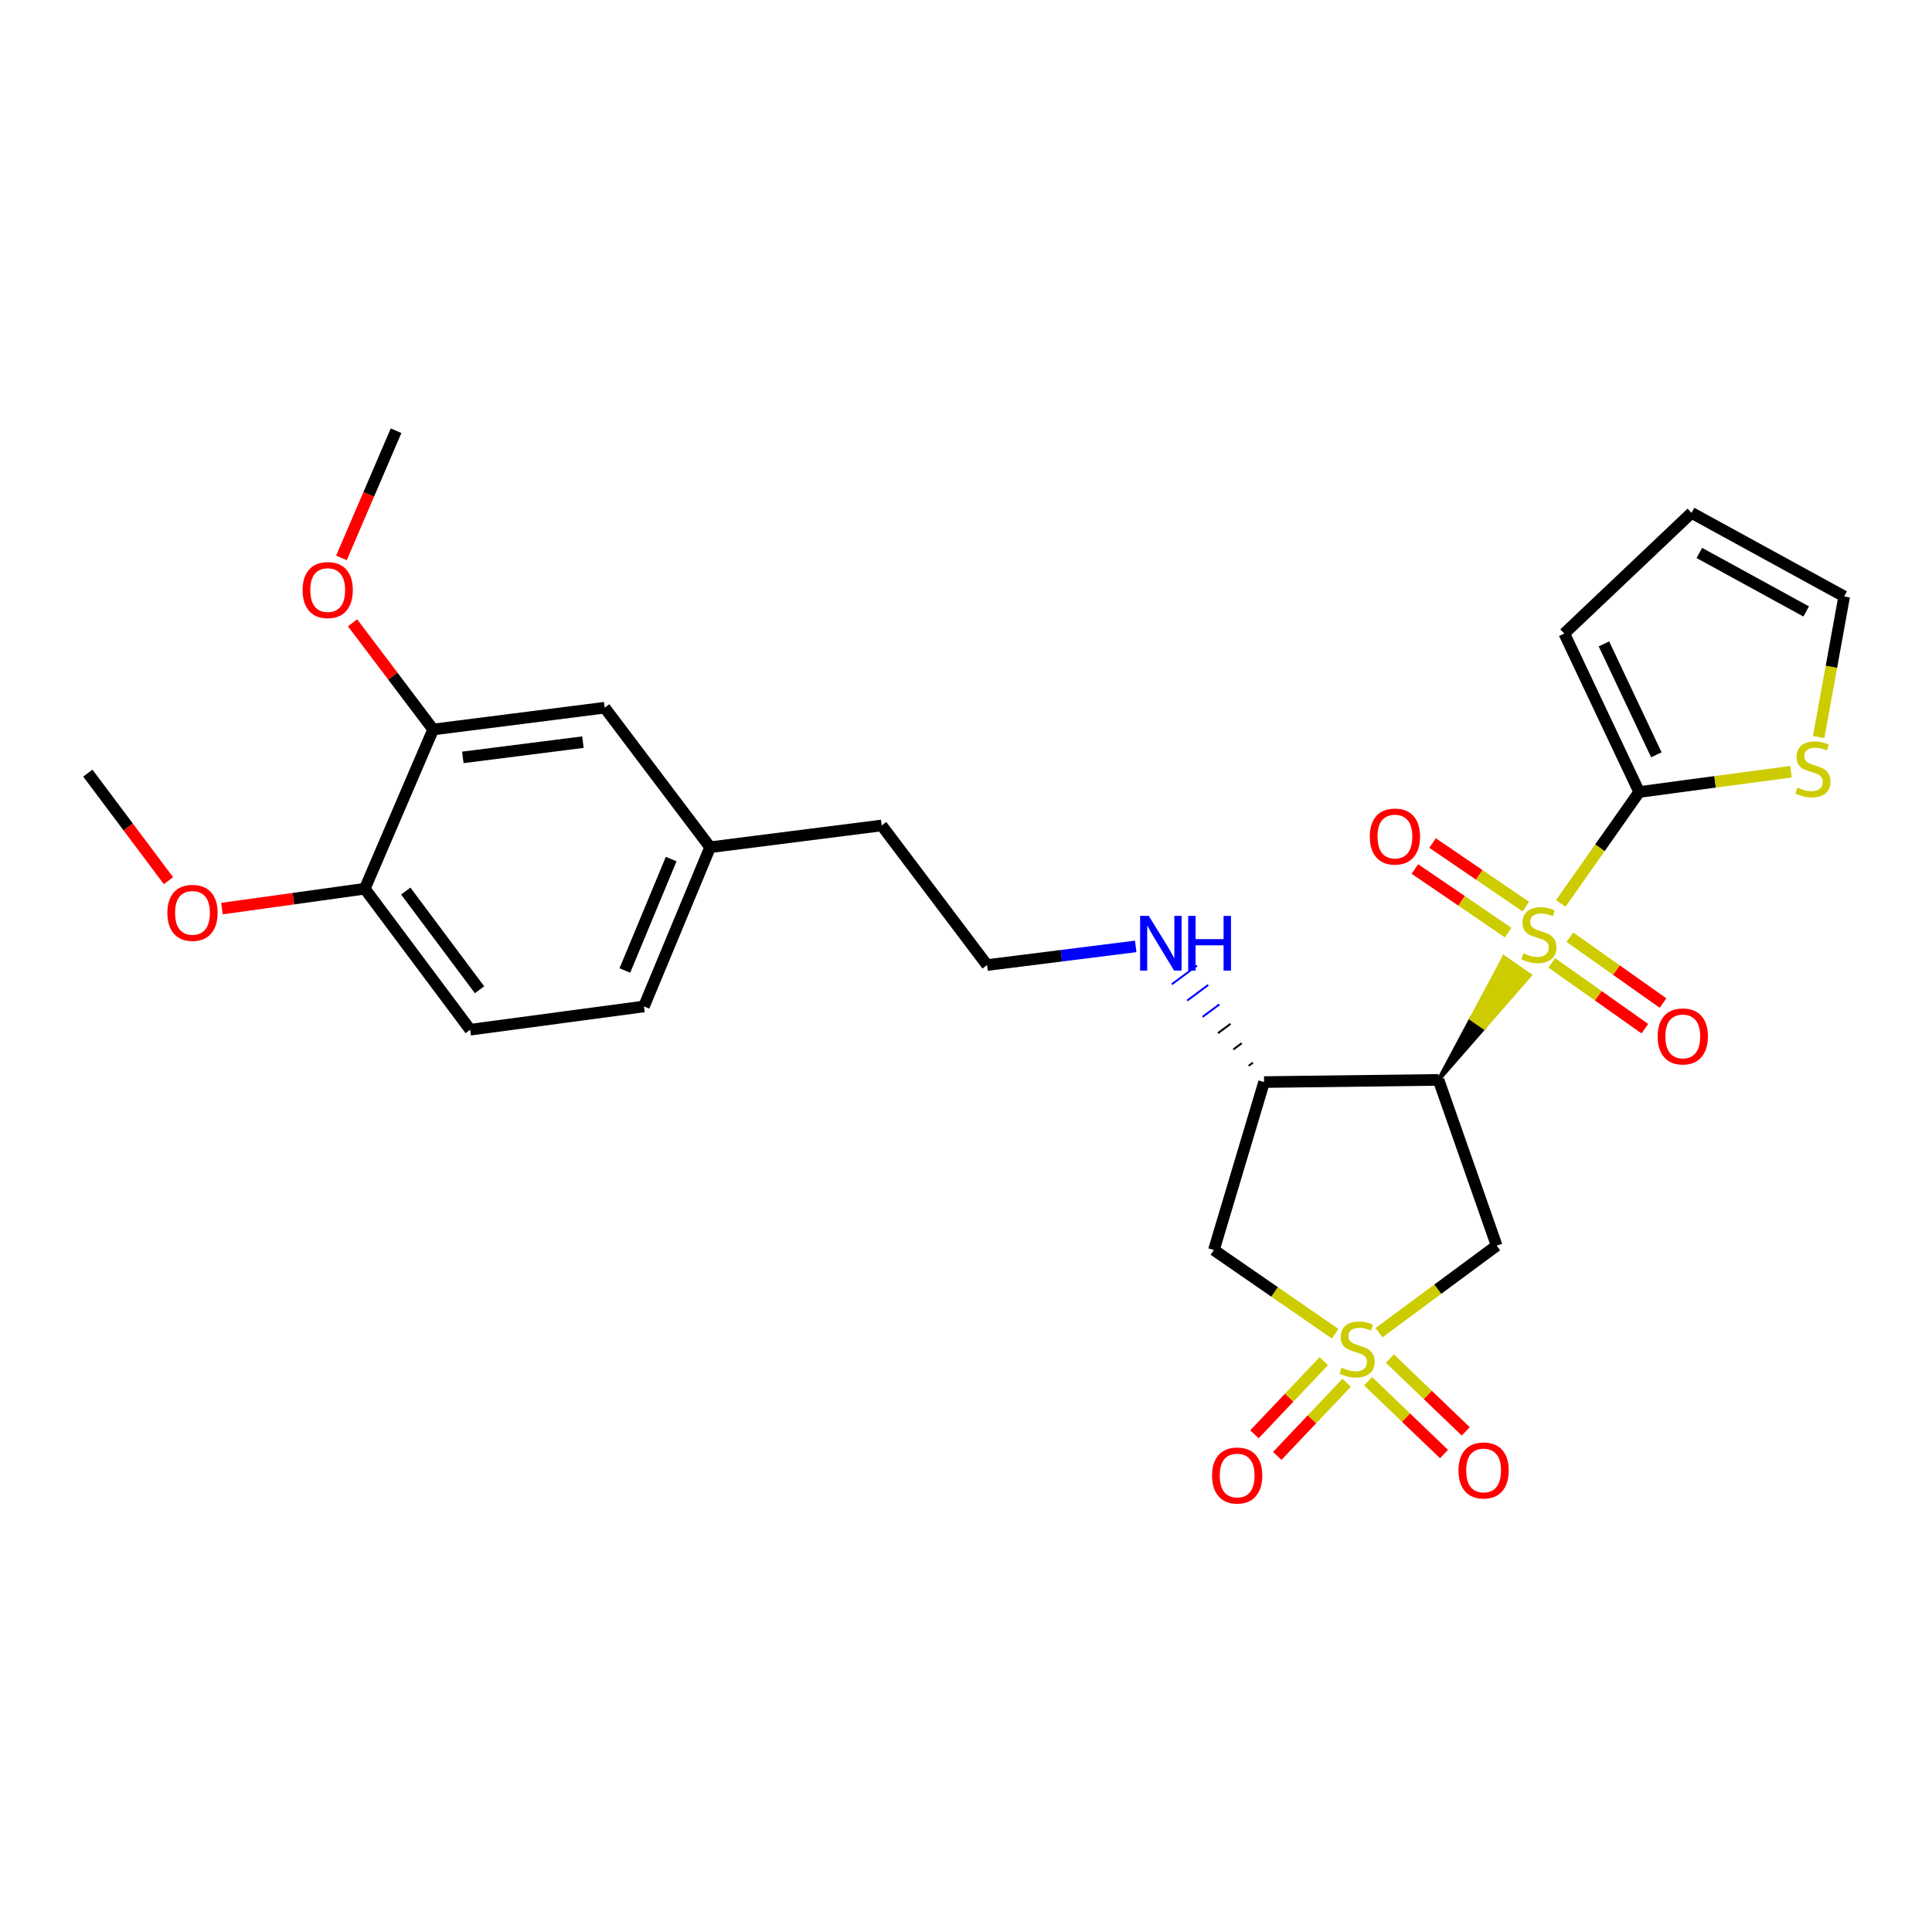 <?xml version='1.0' encoding='iso-8859-1'?>
<svg version='1.1' baseProfile='full'
              xmlns='http://www.w3.org/2000/svg'
                      xmlns:rdkit='http://www.rdkit.org/xml'
                      xmlns:xlink='http://www.w3.org/1999/xlink'
                  xml:space='preserve'
width='1000px' height='1000px' viewBox='0 0 1000 1000'>
<!-- END OF HEADER -->
<rect style='opacity:1.0;fill:#FFFFFF;stroke:none' width='1000' height='1000' x='0' y='0'> </rect>
<path class='bond-1' d='M 744.584,558.947 L 768.213,531.869 L 761.521,527.25 Z' style='fill:#000000;fill-rule:evenodd;fill-opacity:1;stroke:#000000;stroke-width:2px;stroke-linecap:butt;stroke-linejoin:miter;stroke-opacity:1;' />
<path class='bond-1' d='M 768.213,531.869 L 778.458,495.553 L 791.843,504.791 Z' style='fill:#CCCC00;fill-rule:evenodd;fill-opacity:1;stroke:#CCCC00;stroke-width:2px;stroke-linecap:butt;stroke-linejoin:miter;stroke-opacity:1;' />
<path class='bond-1' d='M 768.213,531.869 L 761.521,527.25 L 778.458,495.553 Z' style='fill:#CCCC00;fill-rule:evenodd;fill-opacity:1;stroke:#CCCC00;stroke-width:2px;stroke-linecap:butt;stroke-linejoin:miter;stroke-opacity:1;' />
<path class='bond-2' d='M 807.851,467.6 L 828.146,438.768' style='fill:none;fill-rule:evenodd;stroke:#CCCC00;stroke-width:6px;stroke-linecap:butt;stroke-linejoin:miter;stroke-opacity:1' />
<path class='bond-2' d='M 828.146,438.768 L 848.44,409.935' style='fill:none;fill-rule:evenodd;stroke:#000000;stroke-width:6px;stroke-linecap:butt;stroke-linejoin:miter;stroke-opacity:1' />
<path class='bond-7' d='M 789.762,469.259 L 765.629,452.808' style='fill:none;fill-rule:evenodd;stroke:#CCCC00;stroke-width:6px;stroke-linecap:butt;stroke-linejoin:miter;stroke-opacity:1' />
<path class='bond-7' d='M 765.629,452.808 L 741.497,436.357' style='fill:none;fill-rule:evenodd;stroke:#FF0000;stroke-width:6px;stroke-linecap:butt;stroke-linejoin:miter;stroke-opacity:1' />
<path class='bond-7' d='M 780.602,482.697 L 756.469,466.246' style='fill:none;fill-rule:evenodd;stroke:#CCCC00;stroke-width:6px;stroke-linecap:butt;stroke-linejoin:miter;stroke-opacity:1' />
<path class='bond-7' d='M 756.469,466.246 L 732.337,449.795' style='fill:none;fill-rule:evenodd;stroke:#FF0000;stroke-width:6px;stroke-linecap:butt;stroke-linejoin:miter;stroke-opacity:1' />
<path class='bond-8' d='M 803.183,498.376 L 827.282,515.414' style='fill:none;fill-rule:evenodd;stroke:#CCCC00;stroke-width:6px;stroke-linecap:butt;stroke-linejoin:miter;stroke-opacity:1' />
<path class='bond-8' d='M 827.282,515.414 L 851.382,532.452' style='fill:none;fill-rule:evenodd;stroke:#FF0000;stroke-width:6px;stroke-linecap:butt;stroke-linejoin:miter;stroke-opacity:1' />
<path class='bond-8' d='M 812.571,485.097 L 836.67,502.135' style='fill:none;fill-rule:evenodd;stroke:#CCCC00;stroke-width:6px;stroke-linecap:butt;stroke-linejoin:miter;stroke-opacity:1' />
<path class='bond-8' d='M 836.67,502.135 L 860.77,519.172' style='fill:none;fill-rule:evenodd;stroke:#FF0000;stroke-width:6px;stroke-linecap:butt;stroke-linejoin:miter;stroke-opacity:1' />
<path class='bond-0' d='M 713.753,689.798 L 744.211,667.27' style='fill:none;fill-rule:evenodd;stroke:#CCCC00;stroke-width:6px;stroke-linecap:butt;stroke-linejoin:miter;stroke-opacity:1' />
<path class='bond-0' d='M 744.211,667.27 L 774.67,644.743' style='fill:none;fill-rule:evenodd;stroke:#000000;stroke-width:6px;stroke-linecap:butt;stroke-linejoin:miter;stroke-opacity:1' />
<path class='bond-9' d='M 708.145,714.934 L 727.775,733.773' style='fill:none;fill-rule:evenodd;stroke:#CCCC00;stroke-width:6px;stroke-linecap:butt;stroke-linejoin:miter;stroke-opacity:1' />
<path class='bond-9' d='M 727.775,733.773 L 747.405,752.612' style='fill:none;fill-rule:evenodd;stroke:#FF0000;stroke-width:6px;stroke-linecap:butt;stroke-linejoin:miter;stroke-opacity:1' />
<path class='bond-9' d='M 719.406,703.2 L 739.036,722.039' style='fill:none;fill-rule:evenodd;stroke:#CCCC00;stroke-width:6px;stroke-linecap:butt;stroke-linejoin:miter;stroke-opacity:1' />
<path class='bond-9' d='M 739.036,722.039 L 758.666,740.879' style='fill:none;fill-rule:evenodd;stroke:#FF0000;stroke-width:6px;stroke-linecap:butt;stroke-linejoin:miter;stroke-opacity:1' />
<path class='bond-10' d='M 685.191,704.536 L 667.245,723.464' style='fill:none;fill-rule:evenodd;stroke:#CCCC00;stroke-width:6px;stroke-linecap:butt;stroke-linejoin:miter;stroke-opacity:1' />
<path class='bond-10' d='M 667.245,723.464 L 649.3,742.392' style='fill:none;fill-rule:evenodd;stroke:#FF0000;stroke-width:6px;stroke-linecap:butt;stroke-linejoin:miter;stroke-opacity:1' />
<path class='bond-10' d='M 696.992,715.726 L 679.047,734.653' style='fill:none;fill-rule:evenodd;stroke:#CCCC00;stroke-width:6px;stroke-linecap:butt;stroke-linejoin:miter;stroke-opacity:1' />
<path class='bond-10' d='M 679.047,734.653 L 661.101,753.581' style='fill:none;fill-rule:evenodd;stroke:#FF0000;stroke-width:6px;stroke-linecap:butt;stroke-linejoin:miter;stroke-opacity:1' />
<path class='bond-28' d='M 691.095,690.351 L 659.704,668.676' style='fill:none;fill-rule:evenodd;stroke:#CCCC00;stroke-width:6px;stroke-linecap:butt;stroke-linejoin:miter;stroke-opacity:1' />
<path class='bond-28' d='M 659.704,668.676 L 628.314,647.002' style='fill:none;fill-rule:evenodd;stroke:#000000;stroke-width:6px;stroke-linecap:butt;stroke-linejoin:miter;stroke-opacity:1' />
<path class='bond-3' d='M 744.584,558.947 L 774.67,644.743' style='fill:none;fill-rule:evenodd;stroke:#000000;stroke-width:6px;stroke-linecap:butt;stroke-linejoin:miter;stroke-opacity:1' />
<path class='bond-5' d='M 744.584,558.947 L 654.28,560.077' style='fill:none;fill-rule:evenodd;stroke:#000000;stroke-width:6px;stroke-linecap:butt;stroke-linejoin:miter;stroke-opacity:1' />
<path class='bond-6' d='M 848.44,409.935 L 887.728,404.681' style='fill:none;fill-rule:evenodd;stroke:#000000;stroke-width:6px;stroke-linecap:butt;stroke-linejoin:miter;stroke-opacity:1' />
<path class='bond-6' d='M 887.728,404.681 L 927.016,399.427' style='fill:none;fill-rule:evenodd;stroke:#CCCC00;stroke-width:6px;stroke-linecap:butt;stroke-linejoin:miter;stroke-opacity:1' />
<path class='bond-12' d='M 848.44,409.935 L 809.671,327.925' style='fill:none;fill-rule:evenodd;stroke:#000000;stroke-width:6px;stroke-linecap:butt;stroke-linejoin:miter;stroke-opacity:1' />
<path class='bond-12' d='M 857.327,390.683 L 830.189,333.276' style='fill:none;fill-rule:evenodd;stroke:#000000;stroke-width:6px;stroke-linecap:butt;stroke-linejoin:miter;stroke-opacity:1' />
<path class='bond-4' d='M 628.314,647.002 L 654.28,560.077' style='fill:none;fill-rule:evenodd;stroke:#000000;stroke-width:6px;stroke-linecap:butt;stroke-linejoin:miter;stroke-opacity:1' />
<path class='bond-16' d='M 648.496,550.026 L 646.32,551.643' style='fill:none;fill-rule:evenodd;stroke:#000000;stroke-width:1.0px;stroke-linecap:butt;stroke-linejoin:miter;stroke-opacity:1' />
<path class='bond-16' d='M 642.711,539.974 L 638.361,543.209' style='fill:none;fill-rule:evenodd;stroke:#000000;stroke-width:1.0px;stroke-linecap:butt;stroke-linejoin:miter;stroke-opacity:1' />
<path class='bond-16' d='M 636.927,529.923 L 630.402,534.775' style='fill:none;fill-rule:evenodd;stroke:#000000;stroke-width:1.0px;stroke-linecap:butt;stroke-linejoin:miter;stroke-opacity:1' />
<path class='bond-16' d='M 631.143,519.872 L 622.442,526.341' style='fill:none;fill-rule:evenodd;stroke:#0000FF;stroke-width:1.0px;stroke-linecap:butt;stroke-linejoin:miter;stroke-opacity:1' />
<path class='bond-16' d='M 625.358,509.82 L 614.483,517.906' style='fill:none;fill-rule:evenodd;stroke:#0000FF;stroke-width:1.0px;stroke-linecap:butt;stroke-linejoin:miter;stroke-opacity:1' />
<path class='bond-16' d='M 619.574,499.769 L 606.523,509.472' style='fill:none;fill-rule:evenodd;stroke:#0000FF;stroke-width:1.0px;stroke-linecap:butt;stroke-linejoin:miter;stroke-opacity:1' />
<path class='bond-14' d='M 941.337,381.523 L 947.941,345.12' style='fill:none;fill-rule:evenodd;stroke:#CCCC00;stroke-width:6px;stroke-linecap:butt;stroke-linejoin:miter;stroke-opacity:1' />
<path class='bond-14' d='M 947.941,345.12 L 954.545,308.717' style='fill:none;fill-rule:evenodd;stroke:#000000;stroke-width:6px;stroke-linecap:butt;stroke-linejoin:miter;stroke-opacity:1' />
<path class='bond-11' d='M 224.192,377.581 L 312.987,366.305' style='fill:none;fill-rule:evenodd;stroke:#000000;stroke-width:6px;stroke-linecap:butt;stroke-linejoin:miter;stroke-opacity:1' />
<path class='bond-11' d='M 239.56,392.023 L 301.716,384.13' style='fill:none;fill-rule:evenodd;stroke:#000000;stroke-width:6px;stroke-linecap:butt;stroke-linejoin:miter;stroke-opacity:1' />
<path class='bond-21' d='M 224.192,377.581 L 203.336,349.971' style='fill:none;fill-rule:evenodd;stroke:#000000;stroke-width:6px;stroke-linecap:butt;stroke-linejoin:miter;stroke-opacity:1' />
<path class='bond-21' d='M 203.336,349.971 L 182.48,322.361' style='fill:none;fill-rule:evenodd;stroke:#FF0000;stroke-width:6px;stroke-linecap:butt;stroke-linejoin:miter;stroke-opacity:1' />
<path class='bond-29' d='M 224.192,377.581 L 188.811,459.997' style='fill:none;fill-rule:evenodd;stroke:#000000;stroke-width:6px;stroke-linecap:butt;stroke-linejoin:miter;stroke-opacity:1' />
<path class='bond-17' d='M 809.671,327.925 L 875.535,265.449' style='fill:none;fill-rule:evenodd;stroke:#000000;stroke-width:6px;stroke-linecap:butt;stroke-linejoin:miter;stroke-opacity:1' />
<path class='bond-13' d='M 188.811,459.997 L 243.364,532.981' style='fill:none;fill-rule:evenodd;stroke:#000000;stroke-width:6px;stroke-linecap:butt;stroke-linejoin:miter;stroke-opacity:1' />
<path class='bond-13' d='M 210.02,461.208 L 248.207,512.297' style='fill:none;fill-rule:evenodd;stroke:#000000;stroke-width:6px;stroke-linecap:butt;stroke-linejoin:miter;stroke-opacity:1' />
<path class='bond-22' d='M 188.811,459.997 L 151.845,465.143' style='fill:none;fill-rule:evenodd;stroke:#000000;stroke-width:6px;stroke-linecap:butt;stroke-linejoin:miter;stroke-opacity:1' />
<path class='bond-22' d='M 151.845,465.143 L 114.879,470.288' style='fill:none;fill-rule:evenodd;stroke:#FF0000;stroke-width:6px;stroke-linecap:butt;stroke-linejoin:miter;stroke-opacity:1' />
<path class='bond-27' d='M 954.545,308.717 L 875.535,265.449' style='fill:none;fill-rule:evenodd;stroke:#000000;stroke-width:6px;stroke-linecap:butt;stroke-linejoin:miter;stroke-opacity:1' />
<path class='bond-27' d='M 934.883,316.491 L 879.575,286.203' style='fill:none;fill-rule:evenodd;stroke:#000000;stroke-width:6px;stroke-linecap:butt;stroke-linejoin:miter;stroke-opacity:1' />
<path class='bond-15' d='M 312.987,366.305 L 367.558,438.53' style='fill:none;fill-rule:evenodd;stroke:#000000;stroke-width:6px;stroke-linecap:butt;stroke-linejoin:miter;stroke-opacity:1' />
<path class='bond-23' d='M 587.85,489.855 L 549.378,494.686' style='fill:none;fill-rule:evenodd;stroke:#0000FF;stroke-width:6px;stroke-linecap:butt;stroke-linejoin:miter;stroke-opacity:1' />
<path class='bond-23' d='M 549.378,494.686 L 510.905,499.516' style='fill:none;fill-rule:evenodd;stroke:#000000;stroke-width:6px;stroke-linecap:butt;stroke-linejoin:miter;stroke-opacity:1' />
<path class='bond-18' d='M 243.364,532.981 L 333.306,520.929' style='fill:none;fill-rule:evenodd;stroke:#000000;stroke-width:6px;stroke-linecap:butt;stroke-linejoin:miter;stroke-opacity:1' />
<path class='bond-19' d='M 367.558,438.53 L 456.352,427.255' style='fill:none;fill-rule:evenodd;stroke:#000000;stroke-width:6px;stroke-linecap:butt;stroke-linejoin:miter;stroke-opacity:1' />
<path class='bond-20' d='M 367.558,438.53 L 333.306,520.929' style='fill:none;fill-rule:evenodd;stroke:#000000;stroke-width:6px;stroke-linecap:butt;stroke-linejoin:miter;stroke-opacity:1' />
<path class='bond-20' d='M 347.403,444.648 L 323.427,502.327' style='fill:none;fill-rule:evenodd;stroke:#000000;stroke-width:6px;stroke-linecap:butt;stroke-linejoin:miter;stroke-opacity:1' />
<path class='bond-25' d='M 176.732,288.776 L 190.867,255.858' style='fill:none;fill-rule:evenodd;stroke:#FF0000;stroke-width:6px;stroke-linecap:butt;stroke-linejoin:miter;stroke-opacity:1' />
<path class='bond-25' d='M 190.867,255.858 L 205.002,222.94' style='fill:none;fill-rule:evenodd;stroke:#000000;stroke-width:6px;stroke-linecap:butt;stroke-linejoin:miter;stroke-opacity:1' />
<path class='bond-26' d='M 87.197,455.834 L 66.326,428.001' style='fill:none;fill-rule:evenodd;stroke:#FF0000;stroke-width:6px;stroke-linecap:butt;stroke-linejoin:miter;stroke-opacity:1' />
<path class='bond-26' d='M 66.326,428.001 L 45.455,400.168' style='fill:none;fill-rule:evenodd;stroke:#000000;stroke-width:6px;stroke-linecap:butt;stroke-linejoin:miter;stroke-opacity:1' />
<path class='bond-24' d='M 510.905,499.516 L 456.352,427.255' style='fill:none;fill-rule:evenodd;stroke:#000000;stroke-width:6px;stroke-linecap:butt;stroke-linejoin:miter;stroke-opacity:1' />
<path  class='atom-0' d='M 788.516 493.425
Q 788.836 493.545, 790.156 494.105
Q 791.476 494.665, 792.916 495.025
Q 794.396 495.345, 795.836 495.345
Q 798.516 495.345, 800.076 494.065
Q 801.636 492.745, 801.636 490.465
Q 801.636 488.905, 800.836 487.945
Q 800.076 486.985, 798.876 486.465
Q 797.676 485.945, 795.676 485.345
Q 793.156 484.585, 791.636 483.865
Q 790.156 483.145, 789.076 481.625
Q 788.036 480.105, 788.036 477.545
Q 788.036 473.985, 790.436 471.785
Q 792.876 469.585, 797.676 469.585
Q 800.956 469.585, 804.676 471.145
L 803.756 474.225
Q 800.356 472.825, 797.796 472.825
Q 795.036 472.825, 793.516 473.985
Q 791.996 475.105, 792.036 477.065
Q 792.036 478.585, 792.796 479.505
Q 793.596 480.425, 794.716 480.945
Q 795.876 481.465, 797.796 482.065
Q 800.356 482.865, 801.876 483.665
Q 803.396 484.465, 804.476 486.105
Q 805.596 487.705, 805.596 490.465
Q 805.596 494.385, 802.956 496.505
Q 800.356 498.585, 795.996 498.585
Q 793.476 498.585, 791.556 498.025
Q 789.676 497.505, 787.436 496.585
L 788.516 493.425
' fill='#CCCC00'/>
<path  class='atom-1' d='M 694.427 707.895
Q 694.747 708.015, 696.067 708.575
Q 697.387 709.135, 698.827 709.495
Q 700.307 709.815, 701.747 709.815
Q 704.427 709.815, 705.987 708.535
Q 707.547 707.215, 707.547 704.935
Q 707.547 703.375, 706.747 702.415
Q 705.987 701.455, 704.787 700.935
Q 703.587 700.415, 701.587 699.815
Q 699.067 699.055, 697.547 698.335
Q 696.067 697.615, 694.987 696.095
Q 693.947 694.575, 693.947 692.015
Q 693.947 688.455, 696.347 686.255
Q 698.787 684.055, 703.587 684.055
Q 706.867 684.055, 710.587 685.615
L 709.667 688.695
Q 706.267 687.295, 703.707 687.295
Q 700.947 687.295, 699.427 688.455
Q 697.907 689.575, 697.947 691.535
Q 697.947 693.055, 698.707 693.975
Q 699.507 694.895, 700.627 695.415
Q 701.787 695.935, 703.707 696.535
Q 706.267 697.335, 707.787 698.135
Q 709.307 698.935, 710.387 700.575
Q 711.507 702.175, 711.507 704.935
Q 711.507 708.855, 708.867 710.975
Q 706.267 713.055, 701.907 713.055
Q 699.387 713.055, 697.467 712.495
Q 695.587 711.975, 693.347 711.055
L 694.427 707.895
' fill='#CCCC00'/>
<path  class='atom-7' d='M 930.364 407.63
Q 930.684 407.75, 932.004 408.31
Q 933.324 408.87, 934.764 409.23
Q 936.244 409.55, 937.684 409.55
Q 940.364 409.55, 941.924 408.27
Q 943.484 406.95, 943.484 404.67
Q 943.484 403.11, 942.684 402.15
Q 941.924 401.19, 940.724 400.67
Q 939.524 400.15, 937.524 399.55
Q 935.004 398.79, 933.484 398.07
Q 932.004 397.35, 930.924 395.83
Q 929.884 394.31, 929.884 391.75
Q 929.884 388.19, 932.284 385.99
Q 934.724 383.79, 939.524 383.79
Q 942.804 383.79, 946.524 385.35
L 945.604 388.43
Q 942.204 387.03, 939.644 387.03
Q 936.884 387.03, 935.364 388.19
Q 933.844 389.31, 933.884 391.27
Q 933.884 392.79, 934.644 393.71
Q 935.444 394.63, 936.564 395.15
Q 937.724 395.67, 939.644 396.27
Q 942.204 397.07, 943.724 397.87
Q 945.244 398.67, 946.324 400.31
Q 947.444 401.91, 947.444 404.67
Q 947.444 408.59, 944.804 410.71
Q 942.204 412.79, 937.844 412.79
Q 935.324 412.79, 933.404 412.23
Q 931.524 411.71, 929.284 410.79
L 930.364 407.63
' fill='#CCCC00'/>
<path  class='atom-8' d='M 709.005 432.991
Q 709.005 426.191, 712.365 422.391
Q 715.725 418.591, 722.005 418.591
Q 728.285 418.591, 731.645 422.391
Q 735.005 426.191, 735.005 432.991
Q 735.005 439.871, 731.605 443.791
Q 728.205 447.671, 722.005 447.671
Q 715.765 447.671, 712.365 443.791
Q 709.005 439.911, 709.005 432.991
M 722.005 444.471
Q 726.325 444.471, 728.645 441.591
Q 731.005 438.671, 731.005 432.991
Q 731.005 427.431, 728.645 424.631
Q 726.325 421.791, 722.005 421.791
Q 717.685 421.791, 715.325 424.591
Q 713.005 427.391, 713.005 432.991
Q 713.005 438.711, 715.325 441.591
Q 717.685 444.471, 722.005 444.471
' fill='#FF0000'/>
<path  class='atom-9' d='M 858.009 536.449
Q 858.009 529.649, 861.369 525.849
Q 864.729 522.049, 871.009 522.049
Q 877.289 522.049, 880.649 525.849
Q 884.009 529.649, 884.009 536.449
Q 884.009 543.329, 880.609 547.249
Q 877.209 551.129, 871.009 551.129
Q 864.769 551.129, 861.369 547.249
Q 858.009 543.369, 858.009 536.449
M 871.009 547.929
Q 875.329 547.929, 877.649 545.049
Q 880.009 542.129, 880.009 536.449
Q 880.009 530.889, 877.649 528.089
Q 875.329 525.249, 871.009 525.249
Q 866.689 525.249, 864.329 528.049
Q 862.009 530.849, 862.009 536.449
Q 862.009 542.169, 864.329 545.049
Q 866.689 547.929, 871.009 547.929
' fill='#FF0000'/>
<path  class='atom-10' d='M 754.912 761.102
Q 754.912 754.302, 758.272 750.502
Q 761.632 746.702, 767.912 746.702
Q 774.192 746.702, 777.552 750.502
Q 780.912 754.302, 780.912 761.102
Q 780.912 767.982, 777.512 771.902
Q 774.112 775.782, 767.912 775.782
Q 761.672 775.782, 758.272 771.902
Q 754.912 768.022, 754.912 761.102
M 767.912 772.582
Q 772.232 772.582, 774.552 769.702
Q 776.912 766.782, 776.912 761.102
Q 776.912 755.542, 774.552 752.742
Q 772.232 749.902, 767.912 749.902
Q 763.592 749.902, 761.232 752.702
Q 758.912 755.502, 758.912 761.102
Q 758.912 766.822, 761.232 769.702
Q 763.592 772.582, 767.912 772.582
' fill='#FF0000'/>
<path  class='atom-11' d='M 627.357 763.722
Q 627.357 756.922, 630.717 753.122
Q 634.077 749.322, 640.357 749.322
Q 646.637 749.322, 649.997 753.122
Q 653.357 756.922, 653.357 763.722
Q 653.357 770.602, 649.957 774.522
Q 646.557 778.402, 640.357 778.402
Q 634.117 778.402, 630.717 774.522
Q 627.357 770.642, 627.357 763.722
M 640.357 775.202
Q 644.677 775.202, 646.997 772.322
Q 649.357 769.402, 649.357 763.722
Q 649.357 758.162, 646.997 755.362
Q 644.677 752.522, 640.357 752.522
Q 636.037 752.522, 633.677 755.322
Q 631.357 758.122, 631.357 763.722
Q 631.357 769.442, 633.677 772.322
Q 636.037 775.202, 640.357 775.202
' fill='#FF0000'/>
<path  class='atom-17' d='M 594.597 474.062
L 603.877 489.062
Q 604.797 490.542, 606.277 493.222
Q 607.757 495.902, 607.837 496.062
L 607.837 474.062
L 611.597 474.062
L 611.597 502.382
L 607.717 502.382
L 597.757 485.982
Q 596.597 484.062, 595.357 481.862
Q 594.157 479.662, 593.797 478.982
L 593.797 502.382
L 590.117 502.382
L 590.117 474.062
L 594.597 474.062
' fill='#0000FF'/>
<path  class='atom-17' d='M 614.997 474.062
L 618.837 474.062
L 618.837 486.102
L 633.317 486.102
L 633.317 474.062
L 637.157 474.062
L 637.157 502.382
L 633.317 502.382
L 633.317 489.302
L 618.837 489.302
L 618.837 502.382
L 614.997 502.382
L 614.997 474.062
' fill='#0000FF'/>
<path  class='atom-22' d='M 156.621 305.418
Q 156.621 298.618, 159.981 294.818
Q 163.341 291.018, 169.621 291.018
Q 175.901 291.018, 179.261 294.818
Q 182.621 298.618, 182.621 305.418
Q 182.621 312.298, 179.221 316.218
Q 175.821 320.098, 169.621 320.098
Q 163.381 320.098, 159.981 316.218
Q 156.621 312.338, 156.621 305.418
M 169.621 316.898
Q 173.941 316.898, 176.261 314.018
Q 178.621 311.098, 178.621 305.418
Q 178.621 299.858, 176.261 297.058
Q 173.941 294.218, 169.621 294.218
Q 165.301 294.218, 162.941 297.018
Q 160.621 299.818, 160.621 305.418
Q 160.621 311.138, 162.941 314.018
Q 165.301 316.898, 169.621 316.898
' fill='#FF0000'/>
<path  class='atom-23' d='M 86.628 472.491
Q 86.628 465.691, 89.988 461.891
Q 93.348 458.091, 99.628 458.091
Q 105.908 458.091, 109.268 461.891
Q 112.628 465.691, 112.628 472.491
Q 112.628 479.371, 109.228 483.291
Q 105.828 487.171, 99.628 487.171
Q 93.388 487.171, 89.988 483.291
Q 86.628 479.411, 86.628 472.491
M 99.628 483.971
Q 103.948 483.971, 106.268 481.091
Q 108.628 478.171, 108.628 472.491
Q 108.628 466.931, 106.268 464.131
Q 103.948 461.291, 99.628 461.291
Q 95.308 461.291, 92.948 464.091
Q 90.628 466.891, 90.628 472.491
Q 90.628 478.211, 92.948 481.091
Q 95.308 483.971, 99.628 483.971
' fill='#FF0000'/>
</svg>
